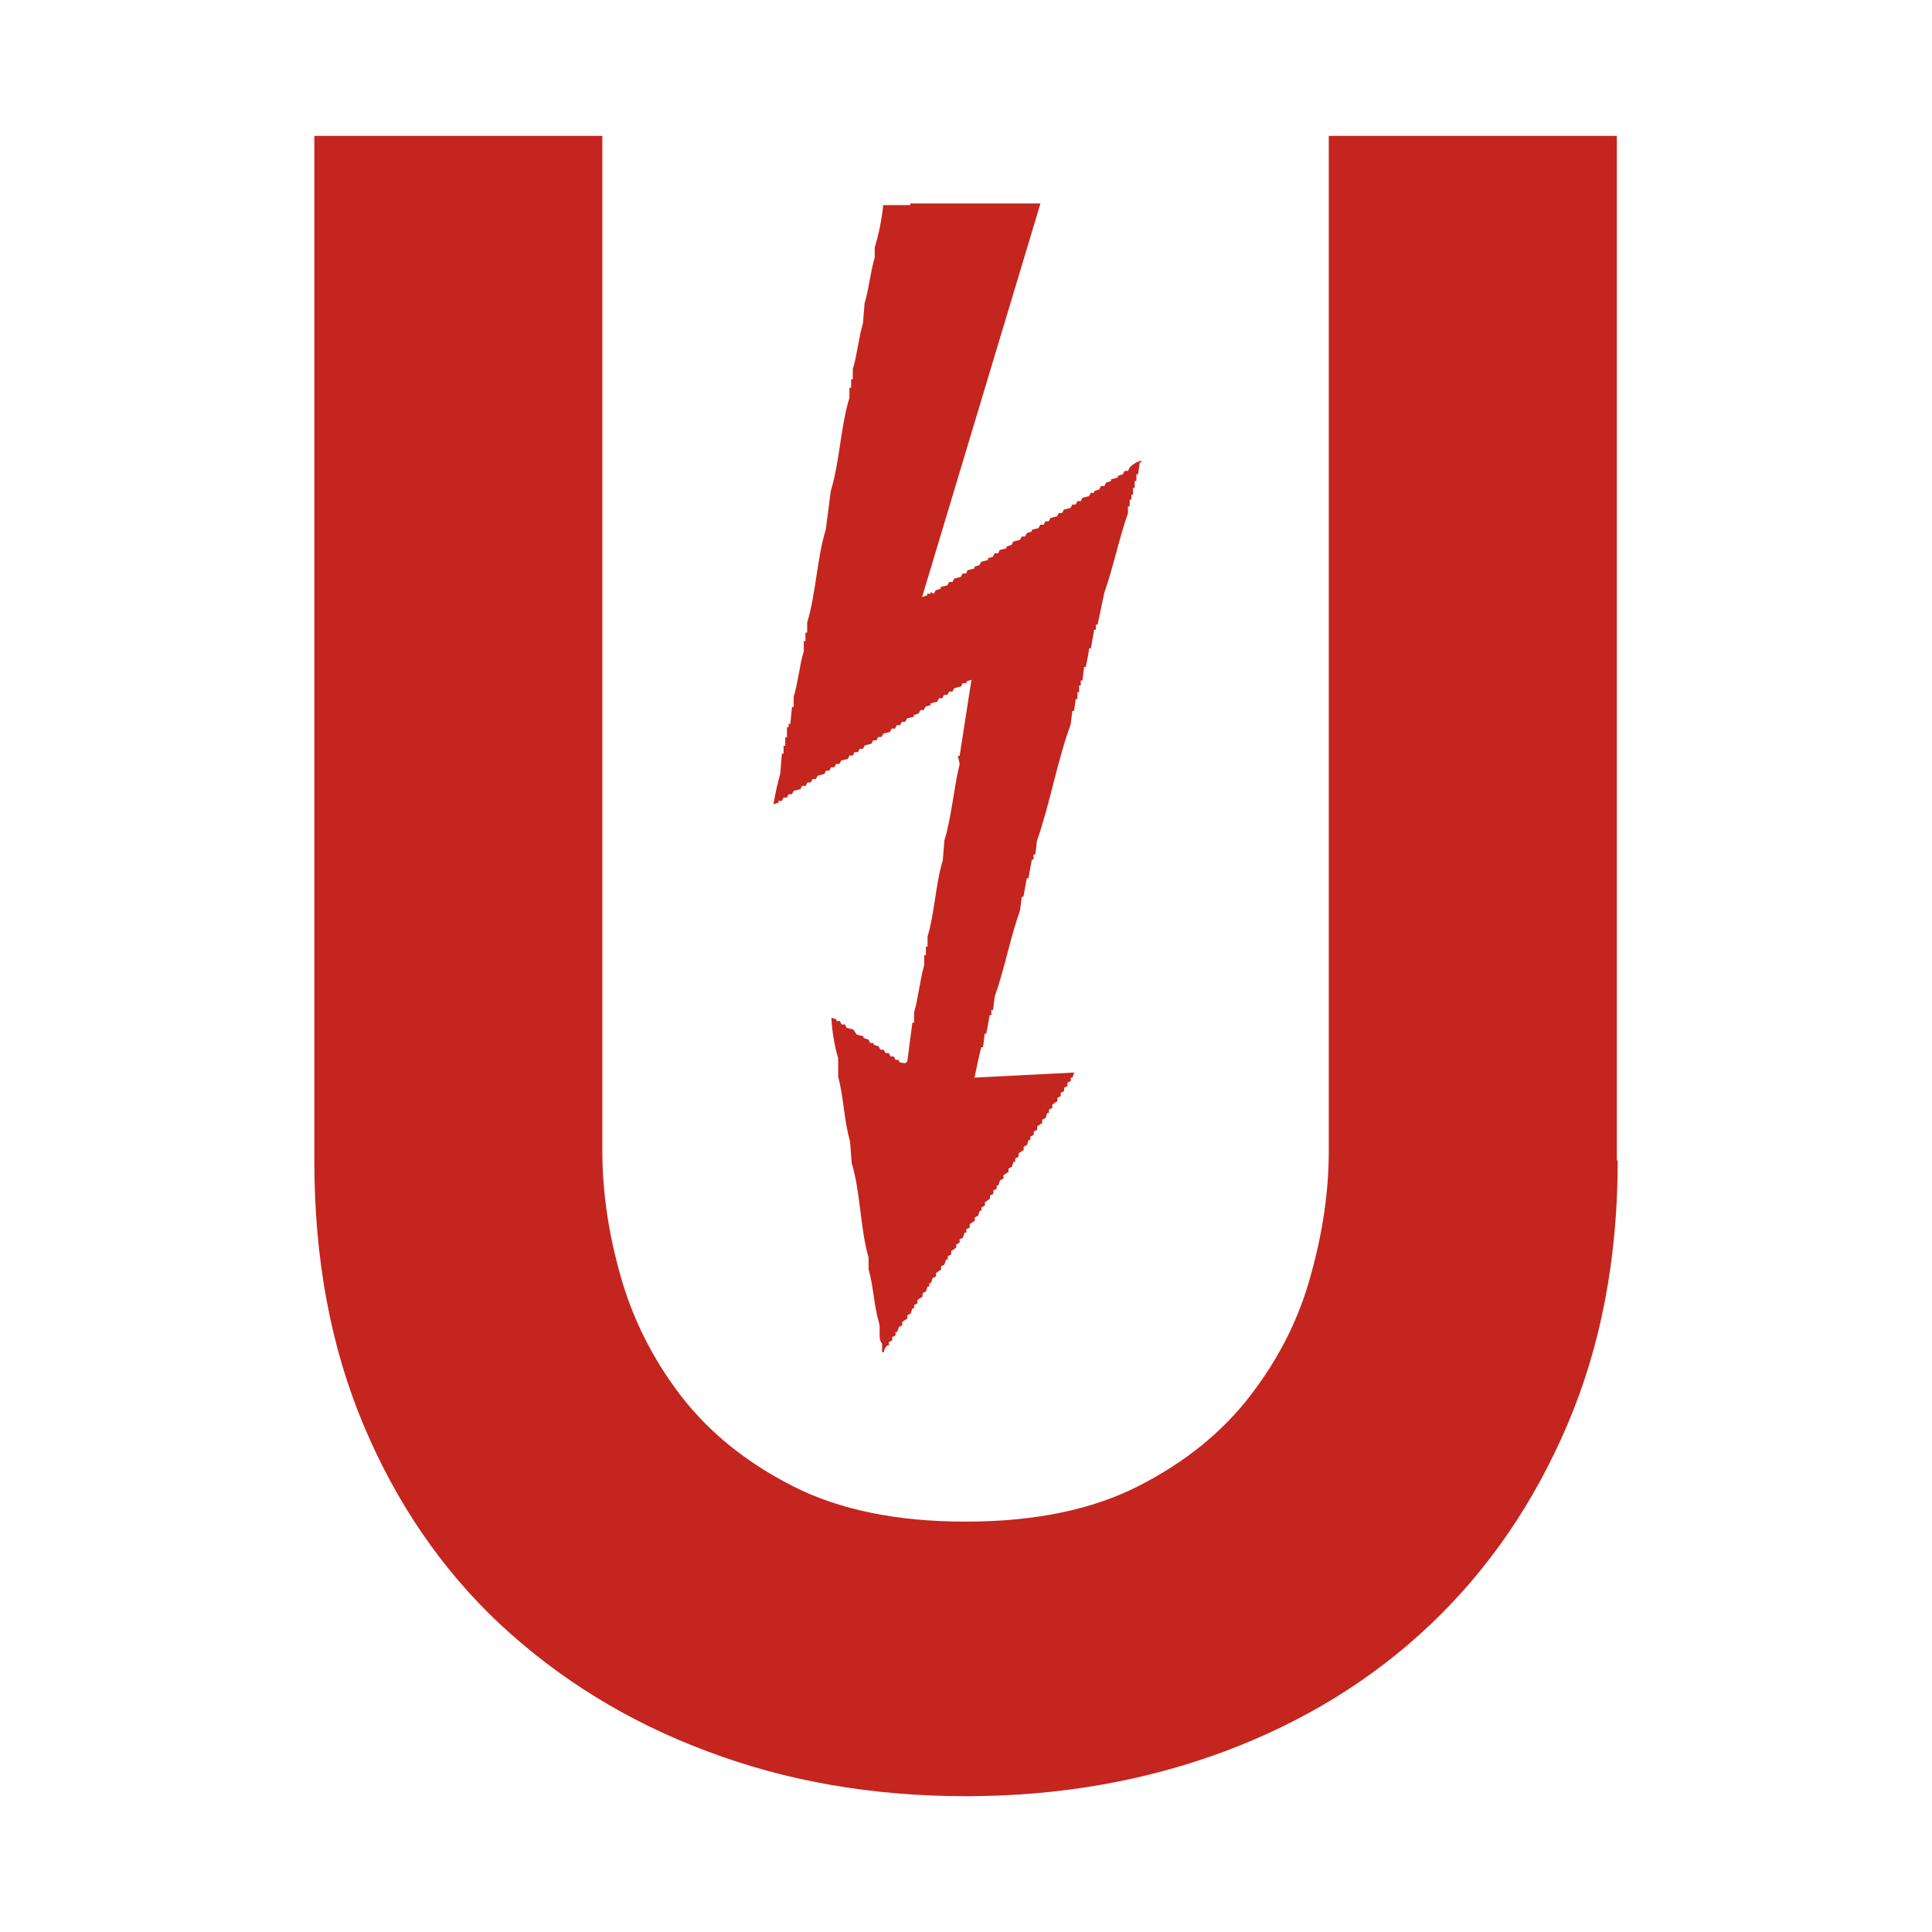 <?xml version="1.0" encoding="UTF-8" standalone="no"?>
<!-- Created with Inkscape (http://www.inkscape.org/) -->

<svg
   width="256"
   height="256"
   viewBox="0 0 67.733 67.733"
   version="1.1"
   id="svg410"
   inkscape:version="1.2.2 (732a01da63, 2022-12-09)"
   sodipodi:docname="favicon.svg"
   xmlns:inkscape="http://www.inkscape.org/namespaces/inkscape"
   xmlns:sodipodi="http://sodipodi.sourceforge.net/DTD/sodipodi-0.dtd"
   xmlns="http://www.w3.org/2000/svg"
   xmlns:svg="http://www.w3.org/2000/svg">
  <sodipodi:namedview
     id="namedview412"
     pagecolor="#ffffff"
     bordercolor="#000000"
     borderopacity="0.25"
     inkscape:showpageshadow="2"
     inkscape:pageopacity="0.0"
     inkscape:pagecheckerboard="0"
     inkscape:deskcolor="#d1d1d1"
     inkscape:document-units="mm"
     showgrid="false"
     inkscape:zoom="0.914906"
     inkscape:cx="397.30857"
     inkscape:cy="560.71334"
     inkscape:window-width="5120"
     inkscape:window-height="2054"
     inkscape:window-x="-11"
     inkscape:window-y="-11"
     inkscape:window-maximized="1"
     inkscape:current-layer="layer1" />
  <defs
     id="defs407" />
  <g
     inkscape:label="Ebene 1"
     inkscape:groupmode="layer"
     id="layer1">
    <path
       class="st5"
       d="m 56.715,40.686 c 0,3.421 -0.592,6.515 -1.762,9.255 -1.17,2.754 -2.784,5.094 -4.812,7.019 -2.029,1.925 -4.442,3.406 -7.211,4.442 -2.784,1.037 -5.805,1.57 -9.062,1.57 -3.258,0 -6.278,-0.518 -9.062,-1.57 -2.784,-1.037 -5.197,-2.532 -7.256,-4.442 -2.058,-1.925 -3.657,-4.265 -4.812,-7.019 -1.155,-2.754 -1.718,-5.834 -1.718,-9.255 V 4.763 H 21.117 v 35.597 c 0,1.392 0.207,2.843 0.637,4.368 0.429,1.525 1.14,2.932 2.117,4.205 0.992,1.288 2.295,2.34 3.924,3.169 1.629,0.829 3.643,1.244 6.056,1.244 2.414,0 4.427,-0.415 6.056,-1.244 1.629,-0.829 2.932,-1.881 3.924,-3.169 0.992,-1.288 1.703,-2.68 2.117,-4.205 0.429,-1.525 0.637,-2.976 0.637,-4.368 V 4.763 h 10.099 v 35.923 z"
       id="path26"
       style="fill:#c4251e;stroke-width:1.481;fill-opacity:1" />
    <path
       class="st6"
       d="m 36.473,7.147 c -1.377,4.59 -2.769,9.195 -4.146,13.786 0.059,-0.015 0.118,-0.044 0.178,-0.059 v -0.059 h 0.118 v -0.059 c 0,0 0.074,0.044 0.118,0.059 0.015,-0.044 0.044,-0.074 0.059,-0.118 0.059,-0.015 0.118,-0.044 0.178,-0.059 v -0.059 c 0.074,-0.015 0.163,-0.044 0.237,-0.059 0.015,-0.044 0.044,-0.074 0.059,-0.118 h 0.118 c 0,0 0.044,-0.074 0.059,-0.118 0.074,-0.015 0.163,-0.044 0.237,-0.059 0.015,-0.044 0.044,-0.074 0.059,-0.118 h 0.118 c 0,0 0.044,-0.074 0.059,-0.118 0.074,-0.015 0.163,-0.044 0.237,-0.059 v -0.059 c 0,0 0.118,-0.044 0.178,-0.059 0.015,-0.044 0.044,-0.074 0.059,-0.118 0.074,-0.015 0.163,-0.044 0.237,-0.059 v -0.059 c 0,0 0.118,-0.044 0.178,-0.059 0.015,-0.044 0.044,-0.074 0.059,-0.118 h 0.118 c 0,0 0.044,-0.074 0.059,-0.118 0.074,-0.015 0.163,-0.044 0.237,-0.059 v -0.059 c 0,0 0.118,-0.044 0.178,-0.059 0.015,-0.044 0.044,-0.074 0.059,-0.118 0.074,-0.015 0.163,-0.044 0.237,-0.059 0.015,-0.044 0.044,-0.074 0.059,-0.118 h 0.118 c 0,0 0.044,-0.074 0.059,-0.118 0.059,-0.015 0.118,-0.044 0.178,-0.059 v -0.059 c 0.074,-0.015 0.163,-0.044 0.237,-0.059 0.015,-0.044 0.044,-0.074 0.059,-0.118 h 0.118 c 0,0 0.044,-0.074 0.059,-0.118 h 0.118 c 0,0 0.044,-0.074 0.059,-0.118 0.074,-0.015 0.148,-0.044 0.237,-0.059 0.015,-0.044 0.044,-0.074 0.059,-0.118 h 0.118 c 0,0 0.044,-0.074 0.059,-0.118 0.074,-0.015 0.163,-0.044 0.237,-0.059 0.015,-0.044 0.044,-0.074 0.059,-0.118 h 0.118 c 0,0 0.044,-0.074 0.059,-0.118 h 0.118 c 0,0 0.044,-0.074 0.059,-0.118 0.074,-0.015 0.163,-0.044 0.237,-0.059 0.015,-0.044 0.044,-0.074 0.059,-0.118 h 0.118 v -0.059 c 0,0 0.118,-0.044 0.178,-0.059 0.015,-0.044 0.044,-0.074 0.059,-0.118 h 0.118 c 0,0 0.044,-0.074 0.059,-0.118 0.059,-0.015 0.118,-0.044 0.178,-0.059 v -0.059 c 0.074,-0.015 0.148,-0.044 0.237,-0.059 v -0.059 c 0,0 0.118,-0.044 0.178,-0.059 0.015,-0.044 0.044,-0.074 0.059,-0.118 h 0.118 c 0,0 0.044,-0.074 0.059,-0.118 0.118,-0.118 0.222,-0.193 0.415,-0.237 v 0.059 h -0.059 c -0.015,0.133 -0.044,0.281 -0.059,0.415 h -0.059 v 0.237 h -0.059 v 0.237 h -0.059 v 0.237 h -0.059 v 0.178 h -0.059 v 0.237 h -0.059 v 0.237 c -0.311,0.874 -0.518,1.91 -0.829,2.784 -0.074,0.37 -0.163,0.755 -0.237,1.125 h -0.059 v 0.178 h -0.059 c -0.044,0.222 -0.074,0.429 -0.118,0.652 h -0.059 c -0.03,0.222 -0.074,0.429 -0.118,0.652 h -0.059 c -0.015,0.163 -0.044,0.311 -0.059,0.474 h -0.059 v 0.178 h -0.059 v 0.237 h -0.059 v 0.237 h -0.059 c -0.015,0.133 -0.044,0.281 -0.059,0.415 h -0.059 c -0.015,0.163 -0.044,0.311 -0.059,0.474 -0.474,1.288 -0.726,2.784 -1.185,4.087 -0.015,0.163 -0.03,0.311 -0.059,0.474 h -0.059 v 0.178 h -0.059 c -0.044,0.222 -0.074,0.429 -0.118,0.652 h -0.059 c -0.044,0.222 -0.074,0.429 -0.118,0.652 h -0.059 c -0.015,0.163 -0.044,0.311 -0.059,0.474 -0.341,0.948 -0.548,2.073 -0.888,3.021 -0.015,0.163 -0.044,0.311 -0.059,0.474 h -0.059 v 0.178 h -0.059 c -0.044,0.222 -0.074,0.429 -0.118,0.652 h -0.059 c -0.015,0.163 -0.03,0.311 -0.059,0.474 h -0.059 c -0.089,0.355 -0.163,0.711 -0.237,1.066 1.17,-0.059 2.325,-0.118 3.495,-0.178 -0.015,0.059 -0.044,0.118 -0.059,0.178 h -0.059 v 0.118 c 0,0 -0.074,0.044 -0.118,0.059 v 0.118 c 0,0 -0.074,0.044 -0.118,0.059 v 0.118 c 0,0 -0.074,0.044 -0.118,0.059 v 0.118 c 0,0 -0.074,0.044 -0.118,0.059 v 0.118 c 0,0 -0.118,0.074 -0.178,0.118 v 0.118 c 0,0 -0.074,0.044 -0.118,0.059 v 0.118 h -0.059 c 0,0 -0.044,0.118 -0.059,0.178 -0.044,0.015 -0.074,0.044 -0.118,0.059 v 0.118 c 0,0 -0.118,0.074 -0.178,0.118 v 0.118 c 0,0 -0.074,0.044 -0.118,0.059 v 0.118 c 0,0 -0.074,0.044 -0.118,0.059 v 0.118 h -0.059 c 0,0 -0.044,0.118 -0.059,0.178 -0.044,0.015 -0.074,0.044 -0.118,0.059 v 0.118 c 0,0 -0.118,0.074 -0.178,0.118 v 0.118 c 0,0 -0.074,0.044 -0.118,0.059 v 0.118 h -0.059 c 0,0 -0.044,0.118 -0.059,0.178 -0.044,0.015 -0.074,0.044 -0.118,0.059 v 0.118 c 0,0 -0.118,0.074 -0.178,0.118 v 0.118 c 0,0 -0.074,0.044 -0.118,0.059 -0.015,0.059 -0.044,0.118 -0.059,0.178 h -0.059 v 0.118 c 0,0 -0.074,0.044 -0.118,0.059 v 0.118 c 0,0 -0.074,0.044 -0.118,0.059 v 0.118 c 0,0 -0.118,0.074 -0.178,0.118 v 0.118 c 0,0 -0.074,0.044 -0.118,0.059 v 0.118 h -0.059 c 0,0 -0.044,0.118 -0.059,0.178 -0.044,0.015 -0.074,0.044 -0.118,0.059 v 0.118 c 0,0 -0.118,0.074 -0.178,0.118 v 0.118 c 0,0 -0.074,0.044 -0.118,0.059 v 0.118 h -0.059 c 0,0 -0.044,0.118 -0.059,0.178 -0.044,0.015 -0.074,0.044 -0.118,0.059 v 0.118 c 0,0 -0.074,0.044 -0.118,0.059 v 0.118 c 0,0 -0.118,0.074 -0.178,0.118 v 0.118 c 0,0 -0.089,0.044 -0.118,0.059 v 0.118 h -0.059 c 0,0 -0.044,0.118 -0.059,0.178 -0.044,0.015 -0.074,0.044 -0.118,0.059 v 0.118 c 0,0 -0.118,0.074 -0.178,0.118 v 0.118 c 0,0 -0.074,0.044 -0.118,0.059 -0.015,0.059 -0.044,0.118 -0.059,0.178 h -0.059 v 0.118 h -0.059 c 0,0 -0.044,0.118 -0.059,0.178 -0.044,0.015 -0.074,0.044 -0.118,0.059 v 0.118 c 0,0 -0.118,0.074 -0.178,0.118 v 0.118 c 0,0 -0.074,0.044 -0.118,0.059 v 0.118 h -0.059 c 0,0 -0.044,0.118 -0.059,0.178 -0.044,0.015 -0.074,0.044 -0.118,0.059 v 0.118 c 0,0 -0.118,0.074 -0.178,0.118 v 0.118 c 0,0 -0.074,0.044 -0.118,0.059 -0.015,0.059 -0.044,0.118 -0.059,0.178 h -0.059 v 0.118 c 0,0 -0.074,0.044 -0.118,0.059 v 0.118 c 0,0 -0.074,0.044 -0.118,0.059 v 0.118 h -0.059 c -0.074,0.089 -0.089,0.104 -0.118,0.237 h -0.059 v -0.296 c -0.163,-0.193 -0.03,-0.489 -0.118,-0.77 -0.163,-0.548 -0.193,-1.288 -0.355,-1.836 V 44.092 c -0.296,-1.022 -0.281,-2.295 -0.592,-3.317 -0.015,-0.252 -0.044,-0.518 -0.059,-0.77 -0.207,-0.681 -0.222,-1.555 -0.415,-2.251 v -0.652 c -0.118,-0.385 -0.222,-0.977 -0.237,-1.422 0.059,0.015 0.118,0.044 0.178,0.059 v 0.059 h 0.118 c 0,0 0.044,0.074 0.059,0.118 h 0.118 c 0,0 0.044,0.074 0.059,0.118 0.074,0.015 0.163,0.044 0.237,0.059 0.044,0.059 0.074,0.118 0.118,0.178 0.074,0.015 0.163,0.044 0.237,0.059 v 0.059 c 0,0 0.118,0.044 0.178,0.059 0.015,0.044 0.044,0.074 0.059,0.118 h 0.118 v 0.059 c 0,0 0.118,0.044 0.178,0.059 0.015,0.044 0.044,0.074 0.059,0.118 h 0.118 c 0,0 0.044,0.074 0.059,0.118 h 0.118 c 0,0 0.044,0.074 0.059,0.118 h 0.118 c 0,0 0.044,0.074 0.059,0.118 h 0.118 v 0.059 c 0.074,0.059 0.104,0.044 0.237,0.059 0.044,-0.074 0,0 0.059,-0.059 0.059,-0.459 0.118,-0.903 0.178,-1.362 h 0.059 v -0.355 c 0.148,-0.503 0.207,-1.155 0.355,-1.658 v -0.355 h 0.059 v -0.296 h 0.059 v -0.355 c 0.252,-0.829 0.281,-1.851 0.533,-2.665 0.015,-0.237 0.044,-0.474 0.059,-0.711 0.252,-0.814 0.326,-1.836 0.533,-2.665 -0.015,-0.104 -0.044,-0.193 -0.059,-0.296 h 0.059 c 0.133,-0.888 0.281,-1.777 0.415,-2.665 -0.059,0.015 -0.118,0.044 -0.178,0.059 v 0.059 H 33.748 c 0,0 -0.044,0.074 -0.059,0.118 -0.074,0.015 -0.163,0.044 -0.237,0.059 -0.015,0.044 -0.044,0.074 -0.059,0.118 h -0.118 c 0,0 -0.044,0.074 -0.059,0.118 H 33.097 c 0,0 -0.044,0.074 -0.059,0.118 h -0.118 c 0,0 -0.044,0.074 -0.059,0.118 -0.074,0.015 -0.163,0.044 -0.237,0.059 v 0.059 c 0,0 -0.118,0.044 -0.178,0.059 -0.015,0.044 -0.044,0.074 -0.059,0.118 h -0.118 c 0,0 -0.044,0.074 -0.059,0.118 -0.059,0.015 -0.118,0.044 -0.178,0.059 v 0.059 c -0.074,0.015 -0.163,0.044 -0.237,0.059 -0.015,0.044 -0.044,0.074 -0.059,0.118 H 31.616 c 0,0 -0.044,0.074 -0.059,0.118 h -0.118 c 0,0 -0.044,0.074 -0.059,0.118 h -0.118 c 0,0 -0.044,0.074 -0.059,0.118 -0.074,0.015 -0.163,0.044 -0.237,0.059 -0.015,0.044 -0.044,0.074 -0.059,0.118 h -0.118 c 0,0 -0.044,0.074 -0.059,0.118 h -0.118 c 0,0 -0.044,0.074 -0.059,0.118 -0.074,0.015 -0.163,0.044 -0.237,0.059 -0.015,0.044 -0.044,0.074 -0.059,0.118 h -0.118 c 0,0 -0.044,0.074 -0.059,0.118 h -0.118 c 0,0 -0.044,0.074 -0.059,0.118 h -0.118 c 0,0 -0.044,0.074 -0.059,0.118 -0.074,0.015 -0.163,0.044 -0.237,0.059 -0.015,0.044 -0.044,0.074 -0.059,0.118 h -0.118 c 0,0 -0.044,0.074 -0.059,0.118 h -0.118 c 0,0 -0.044,0.074 -0.059,0.118 h -0.118 c 0,0 -0.044,0.074 -0.059,0.118 -0.074,0.015 -0.163,0.044 -0.237,0.059 -0.015,0.044 -0.044,0.074 -0.059,0.118 h -0.118 c 0,0 -0.044,0.074 -0.059,0.118 h -0.118 c 0,0 -0.044,0.074 -0.059,0.118 H 28.122 c 0,0 -0.044,0.074 -0.059,0.118 -0.074,0.015 -0.163,0.044 -0.237,0.059 -0.015,0.044 -0.044,0.074 -0.059,0.118 H 27.648 c 0,0 -0.044,0.074 -0.059,0.118 h -0.118 c 0,0 -0.044,0.074 -0.059,0.118 h -0.118 v 0.059 c 0,0 -0.118,0.044 -0.178,0.059 0.059,-0.355 0.148,-0.755 0.237,-1.066 0.015,-0.237 0.044,-0.474 0.059,-0.711 h 0.059 V 26.145 h 0.059 v -0.296 h 0.059 V 25.494 h 0.059 v -0.118 h 0.059 c 0.015,-0.193 0.044,-0.4 0.059,-0.592 h 0.059 v -0.355 c 0.148,-0.474 0.207,-1.125 0.355,-1.599 v -0.355 h 0.059 v -0.296 h 0.059 v -0.355 c 0.311,-1.007 0.341,-2.251 0.652,-3.258 0.059,-0.459 0.118,-0.903 0.178,-1.362 0.311,-1.007 0.341,-2.251 0.652,-3.258 v -0.355 h 0.059 v -0.296 h 0.059 v -0.355 c 0.148,-0.474 0.207,-1.111 0.355,-1.599 0.015,-0.237 0.044,-0.474 0.059,-0.711 0.148,-0.474 0.207,-1.125 0.355,-1.599 V 8.672 c 0.133,-0.429 0.252,-0.992 0.296,-1.481 h 0.948 v -0.059 h 4.561 z"
       id="path36"
       style="fill:#c4251e;fill-rule:evenodd;stroke-width:1.481;fill-opacity:1" />
  </g>
</svg>
